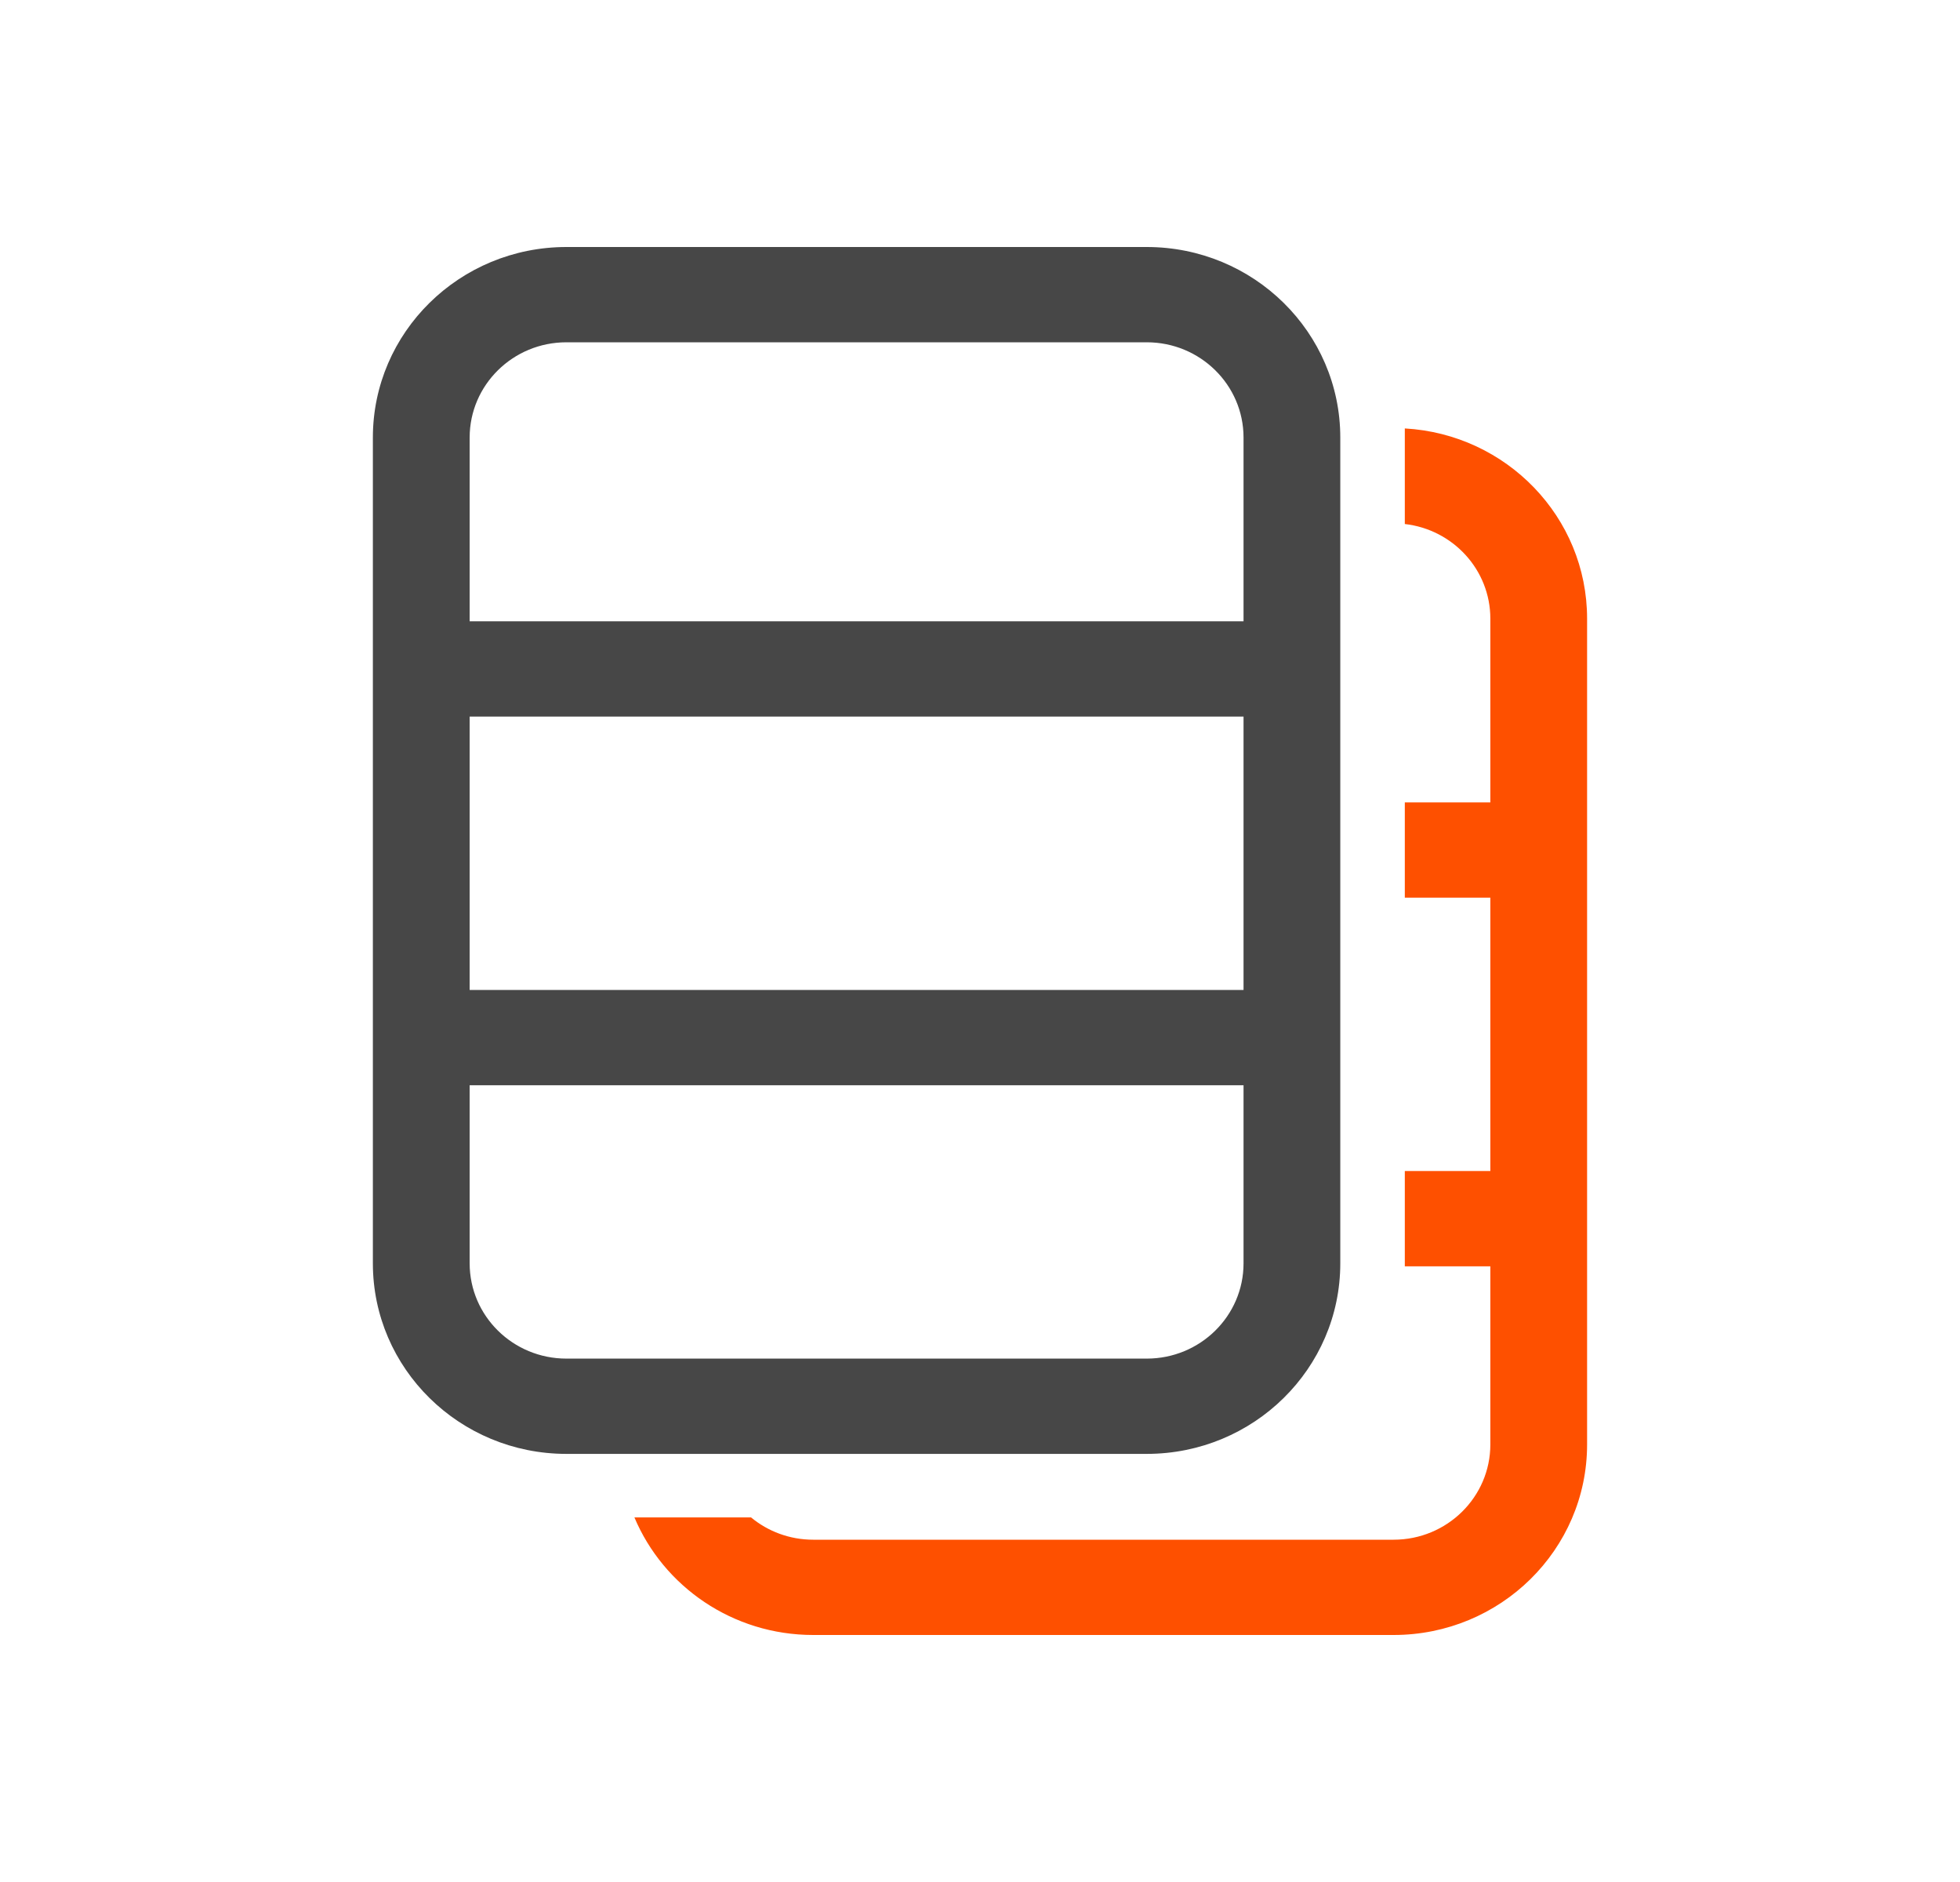 <svg xmlns="http://www.w3.org/2000/svg" fill="none" viewBox="0 0 48 48" width="50"><g clip-path="url(#clip0_9_4572)"><path fill="#474747" d="M28.254 8.73H13.449C12.086 8.73 10.981 9.818 10.981 11.16V32.221C10.981 33.563 12.086 34.651 13.449 34.651H28.254C29.617 34.651 30.723 33.563 30.723 32.221V11.16C30.723 9.818 29.617 8.73 28.254 8.73ZM13.449 6.3C10.723 6.3 8.512 8.476 8.512 11.16V32.221C8.512 34.905 10.723 37.081 13.449 37.081H28.254C30.981 37.081 33.191 34.905 33.191 32.221V11.16C33.191 8.476 30.981 6.3 28.254 6.3H13.449Z" clip-rule="evenodd" fill-rule="evenodd"/><path fill="#474747" d="M31.435 18.276H10.416V15.846H31.435V18.276Z" clip-rule="evenodd" fill-rule="evenodd"/><path fill="#474747" d="M31.435 27.679H10.416V25.249H31.435V27.679Z" clip-rule="evenodd" fill-rule="evenodd"/><path fill="#FE5000" d="M15.184 38.701C15.926 40.462 17.689 41.7 19.746 41.7H34.551C37.277 41.7 39.487 39.524 39.487 36.84V15.779C39.487 13.189 37.43 11.073 34.837 10.927V13.365C36.065 13.505 37.019 14.532 37.019 15.779V20.465H34.837V22.895H37.019V29.867H34.837V32.297H37.019V36.84C37.019 38.182 35.914 39.27 34.551 39.27H19.746C19.141 39.27 18.588 39.056 18.159 38.701H15.184Z"/></g><defs><clipPath id="clip0_9_4572"><rect fill="white" height="48" width="48"/></clipPath></defs></svg>